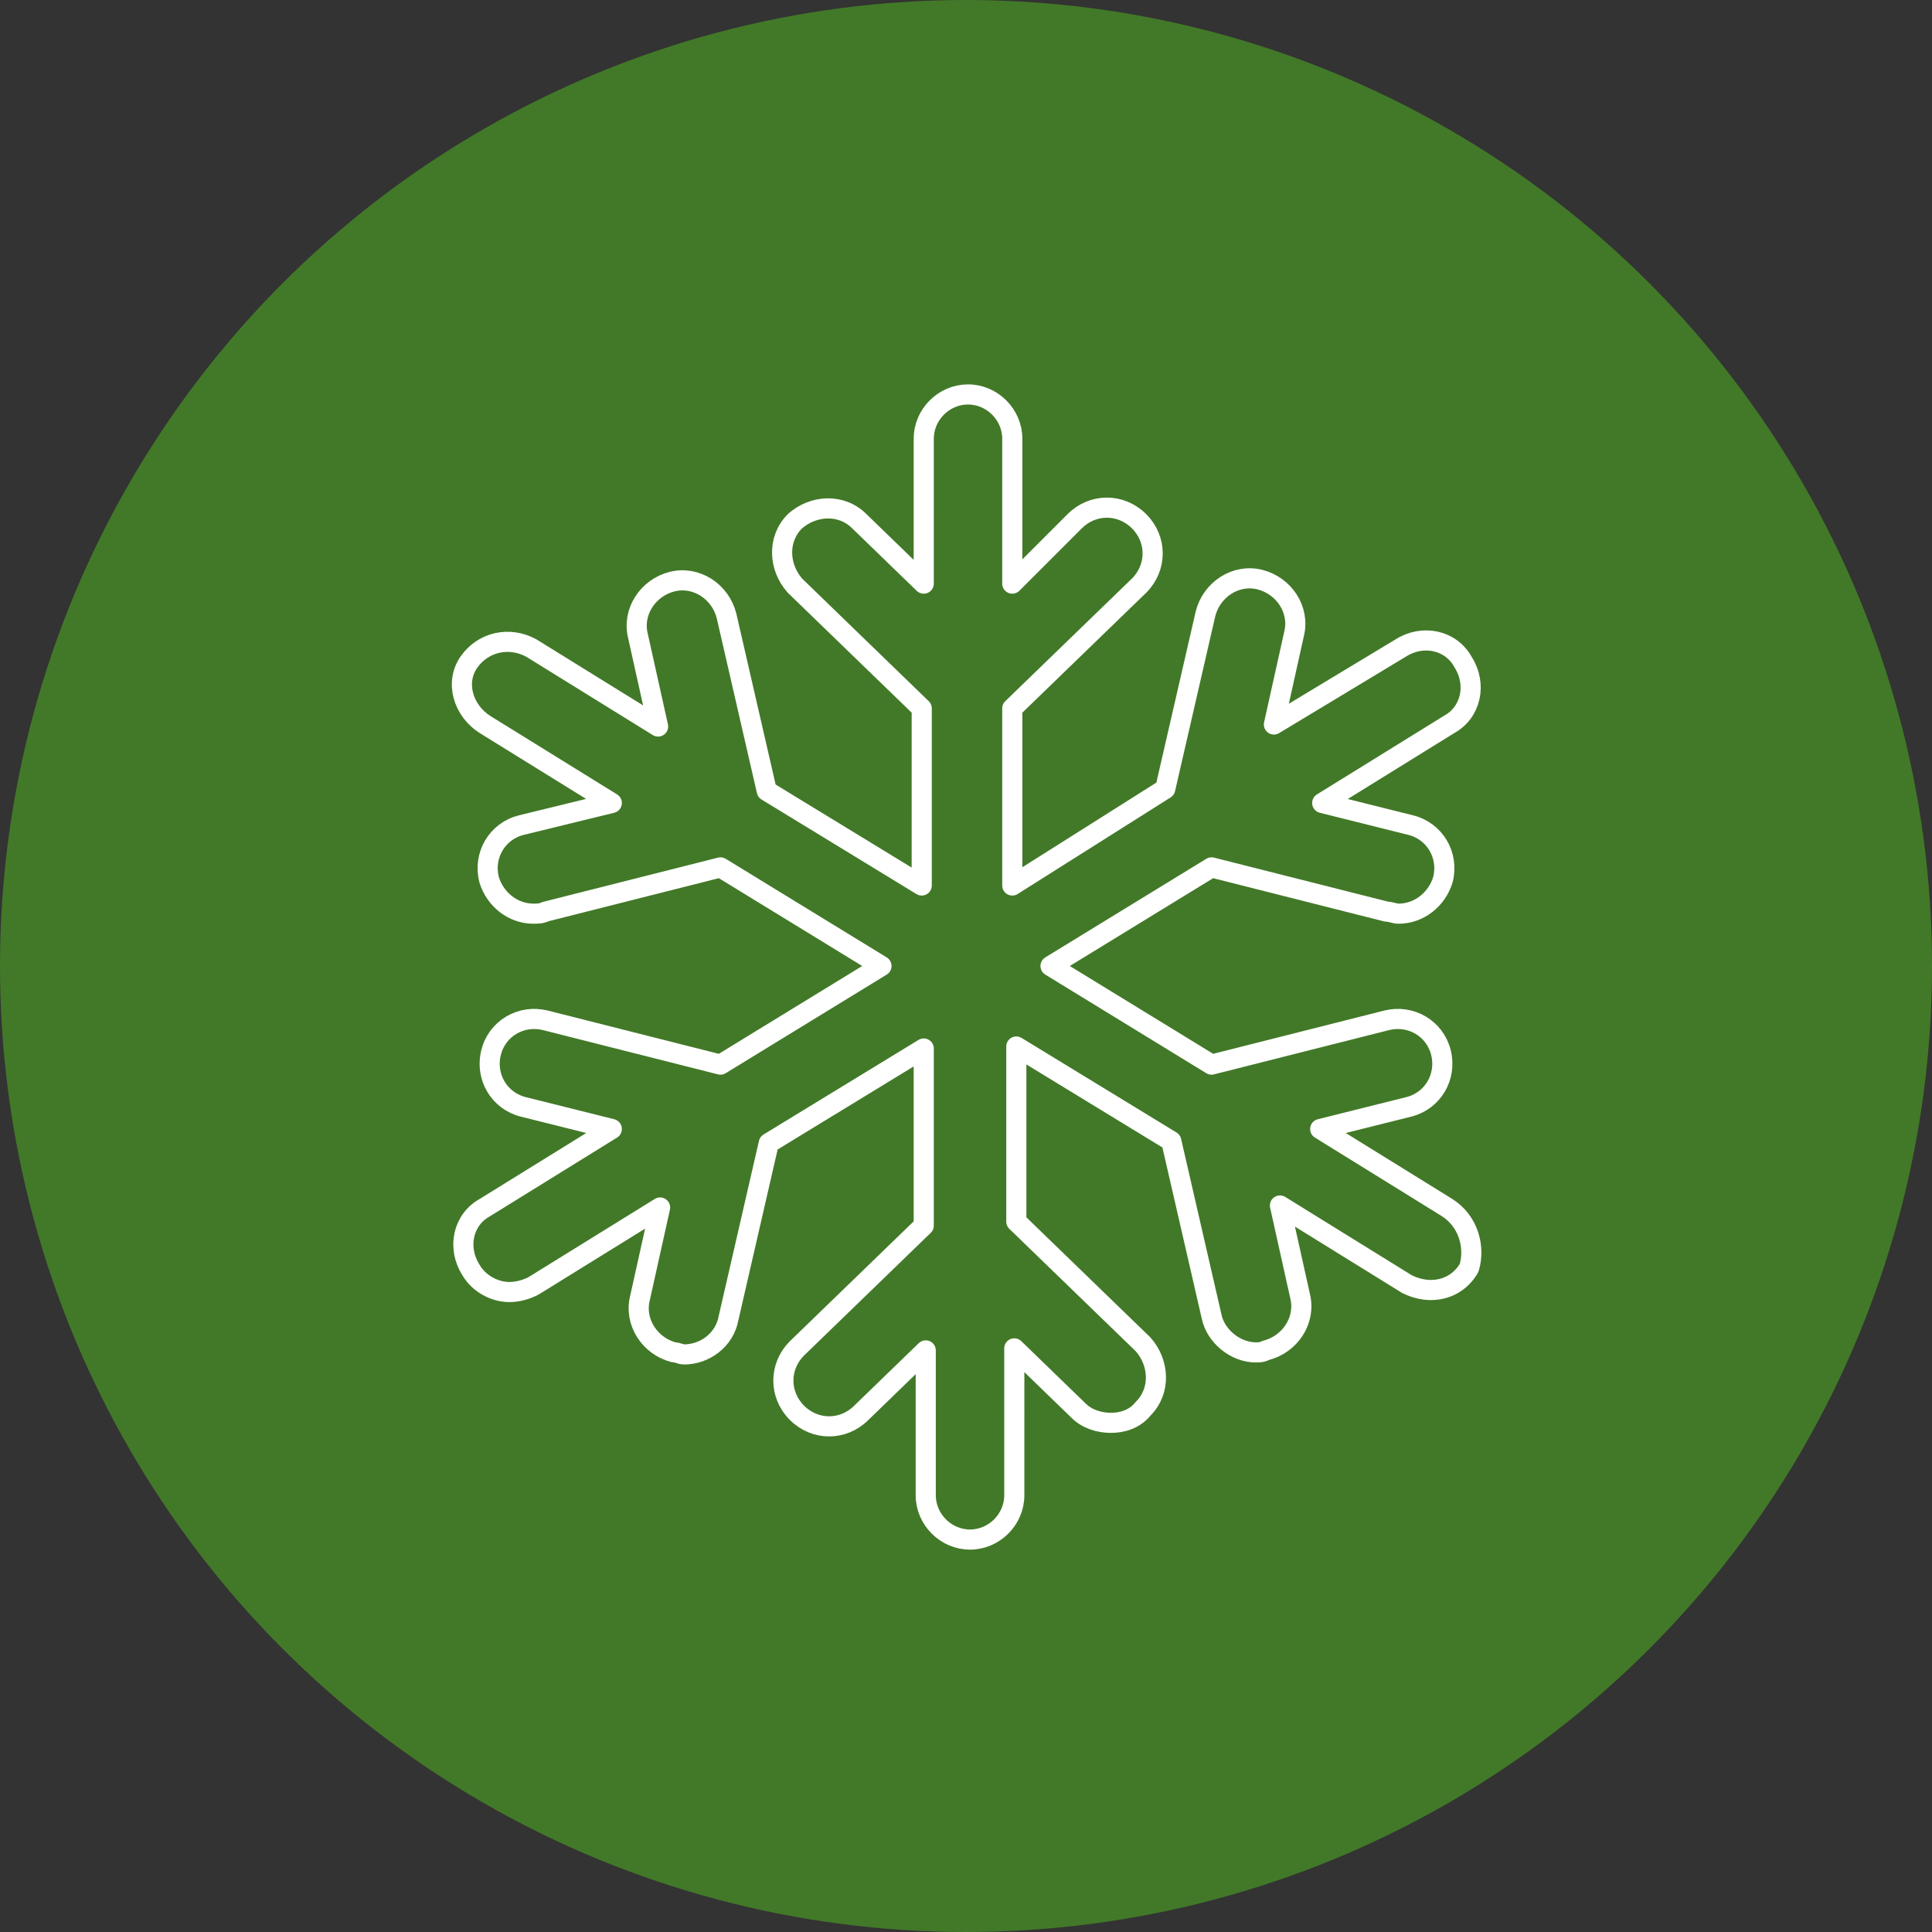 <svg version="1.1" xmlns="http://www.w3.org/2000/svg" xmlns:xlink="http://www.w3.org/1999/xlink" x="0px" y="0px" viewBox="0 0 96 96" enable-background="new 0 0 96 96" xml:space="preserve">
<rect x="0" y="0" width="96" height="96" fill="#333333" stroke="none"/>
<g>
	<circle opacity="0.9" fill="#448127" cx="48" cy="48" r="48"/>
	<path fill="none" stroke="#FFFFFF" stroke-linecap="round" stroke-linejoin="round" stroke-miterlimit="10" d="M71.9,60l-6.3-3.9
		l4.4-1.1c1.2-0.3,1.9-1.5,1.6-2.7c-0.3-1.2-1.5-1.9-2.7-1.6l-8.7,2.2l-8-4.9l8-4.9l8.7,2.2c0.2,0,0.4,0.1,0.6,0.1
		c1,0,1.9-0.7,2.2-1.7c0.3-1.2-0.4-2.4-1.6-2.7l-4.4-1.1l6.3-3.9c1.1-0.6,1.4-2,0.7-3.1c-0.6-1.1-2-1.4-3.1-0.7L63.3,36l1-4.5
		c0.3-1.2-0.5-2.4-1.7-2.7c-1.2-0.3-2.4,0.5-2.7,1.7l-2,8.7L50.3,44v-8.8l6.3-6.1c0.9-0.9,0.9-2.3,0-3.2c-0.9-0.9-2.3-0.9-3.2,0
		L50.3,29v-7.2c0-1.2-1-2.2-2.2-2.2c-1.2,0-2.2,1-2.2,2.2V29l-3.2-3.1c-0.9-0.9-2.3-0.8-3.2,0c-0.9,0.9-0.8,2.3,0,3.2l6.3,6.1V44
		l-7.7-4.7l-2-8.7c-0.3-1.2-1.5-2-2.7-1.7c-1.2,0.3-2,1.5-1.7,2.7l1,4.5l-6.3-3.9c-1.1-0.6-2.4-0.3-3.1,0.7S23,35.3,24.1,36l6.3,3.9
		L25.9,41c-1.2,0.3-1.9,1.5-1.6,2.7c0.3,1,1.2,1.7,2.2,1.7c0.2,0,0.4,0,0.6-0.1l8.7-2.2l8,4.9l-8,4.9l-8.7-2.2
		c-1.2-0.3-2.4,0.4-2.7,1.6c-0.3,1.2,0.4,2.4,1.6,2.7l4.4,1.1L24.1,60c-1.1,0.6-1.4,2-0.7,3.1c0.4,0.7,1.2,1.1,1.9,1.1
		c0.4,0,0.8-0.1,1.2-0.3l6.3-3.9l-1,4.5c-0.3,1.2,0.5,2.4,1.7,2.7c0.2,0,0.3,0.1,0.5,0.1c1,0,2-0.7,2.2-1.8l2-8.7l7.7-4.7v8.8
		l-6.3,6.1c-0.9,0.9-0.9,2.3,0,3.2c0.9,0.9,2.3,0.9,3.2,0l3.2-3.1v7.2c0,1.2,1,2.2,2.2,2.2c1.2,0,2.2-1,2.2-2.2V67l3.2,3.1
		c0.4,0.4,1,0.6,1.6,0.6c0.6,0,1.2-0.2,1.6-0.7c0.9-0.9,0.8-2.3,0-3.2l-6.3-6.1V52l7.7,4.7l2,8.7c0.2,1,1.2,1.8,2.2,1.8
		c0.2,0,0.3,0,0.5-0.1c1.2-0.3,2-1.5,1.7-2.7l-1-4.5l6.3,3.9c0.4,0.2,0.8,0.3,1.2,0.3c0.8,0,1.5-0.4,1.9-1.1
		C73.3,62,73,60.7,71.9,60z"/>
</g>
</svg>
